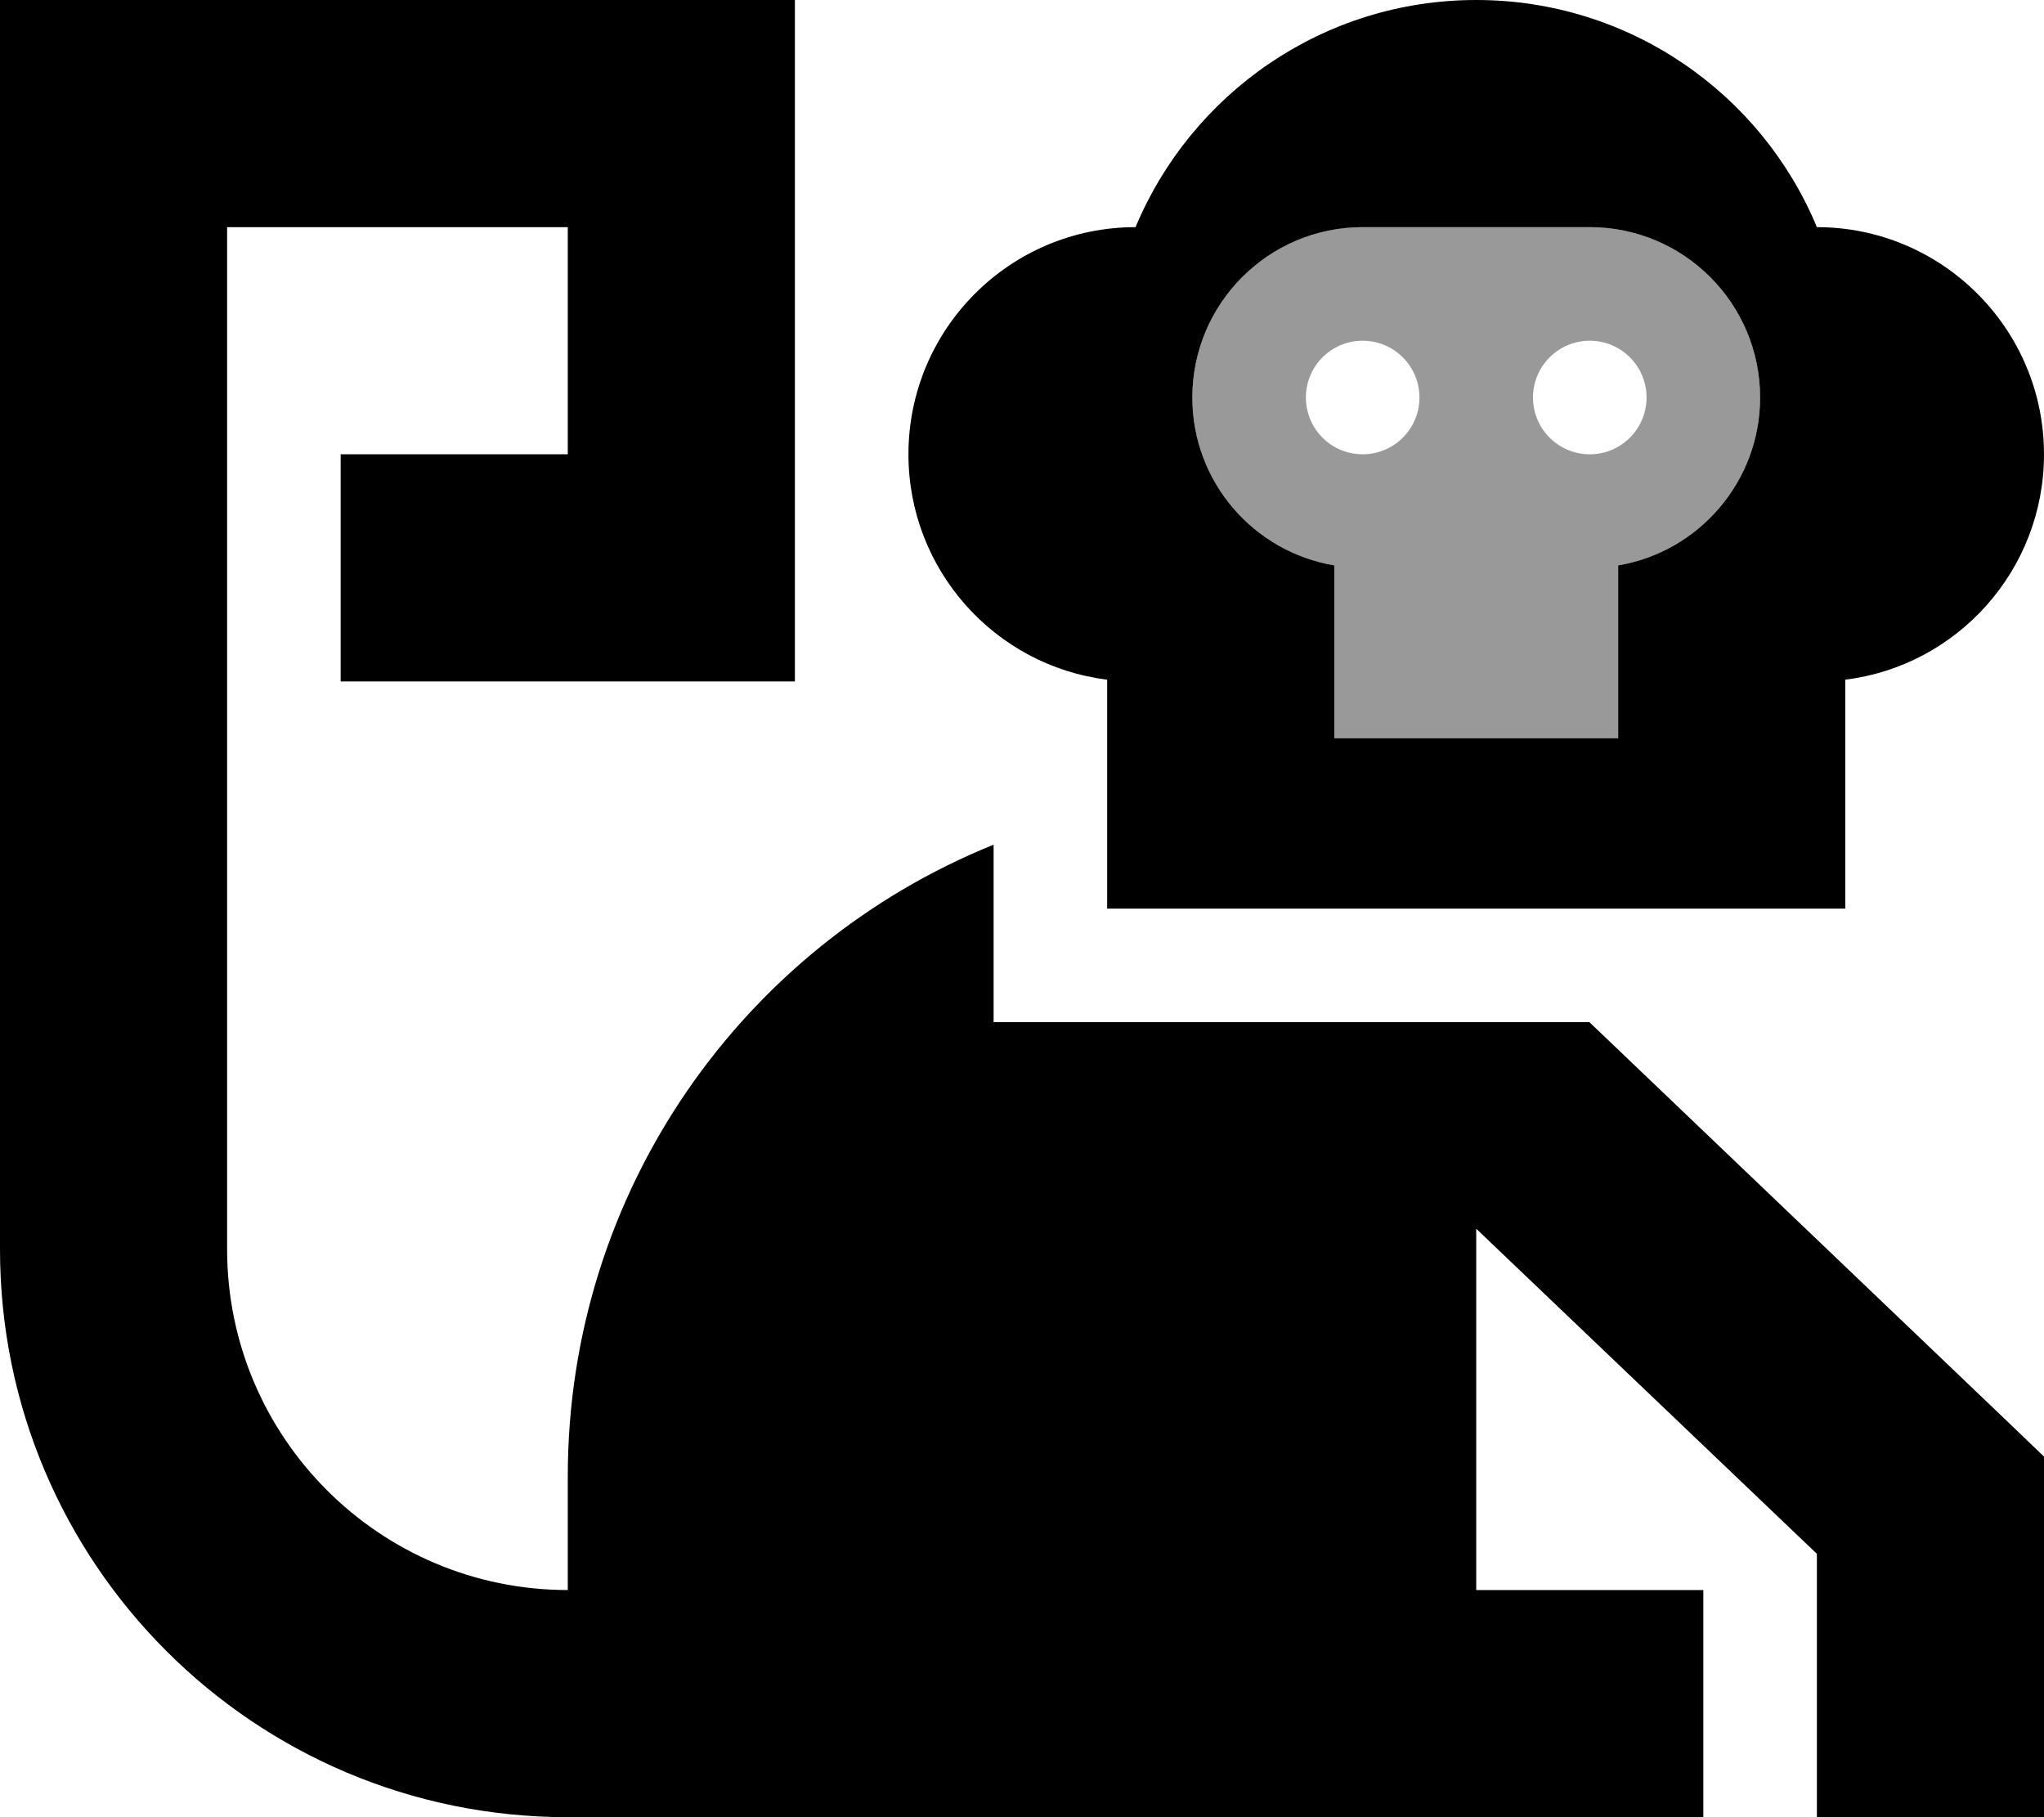 <svg xmlns="http://www.w3.org/2000/svg" viewBox="0 0 576 512"><!--! Font Awesome Pro 6.6.0 by @fontawesome - https://fontawesome.com License - https://fontawesome.com/license (Commercial License) Copyright 2024 Fonticons, Inc. --><defs><style>.fa-secondary{opacity:.4}</style></defs><path class="fa-secondary" d="M336 112c0 23.8 17.3 43.5 40 47.3l0 48.7 80 0 0-48.7c22.7-3.8 40-23.6 40-47.3c0-26.5-21.5-48-48-48l-64 0c-26.5 0-48 21.5-48 48zm64 0a16 16 0 1 1 -32 0 16 16 0 1 1 32 0zm64 0a16 16 0 1 1 -32 0 16 16 0 1 1 32 0z"/><path class="fa-primary" d="M160 416c0-80.6 49.6-149.6 120-178l0 18 0 32 32 0 135.9 0L566.1 400.9l9.9 9.5 0 13.7 0 56 0 32-64 0 0-32 0-42.3-96-91.6L416 448l32 0 32 0 0 64-32 0-32 0-256 0C71.6 512 0 440.4 0 352L0 32 0 0 32 0 192 0l32 0 0 32 0 128 0 32-32 0-64 0-32 0 0-64 32 0 32 0 0-64L64 64l0 288c0 53 43 96 96 96l0-32zm96-288c0-35.3 28.6-64 64-64c15.7-37.6 52.8-64 96-64s80.4 26.4 96 64c35.3 0 64 28.7 64 64c0 32.6-24.4 59.6-56 63.5l0 64.5-104 0-72 0-32 0 0-27.8 0-36.7c-31.6-3.9-56-30.9-56-63.5zM384 64c-26.5 0-48 21.5-48 48c0 23.8 17.3 43.5 40 47.3l0 48.7 80 0 0-48.7c22.7-3.8 40-23.6 40-47.3c0-26.5-21.5-48-48-48l-64 0z"/></svg>